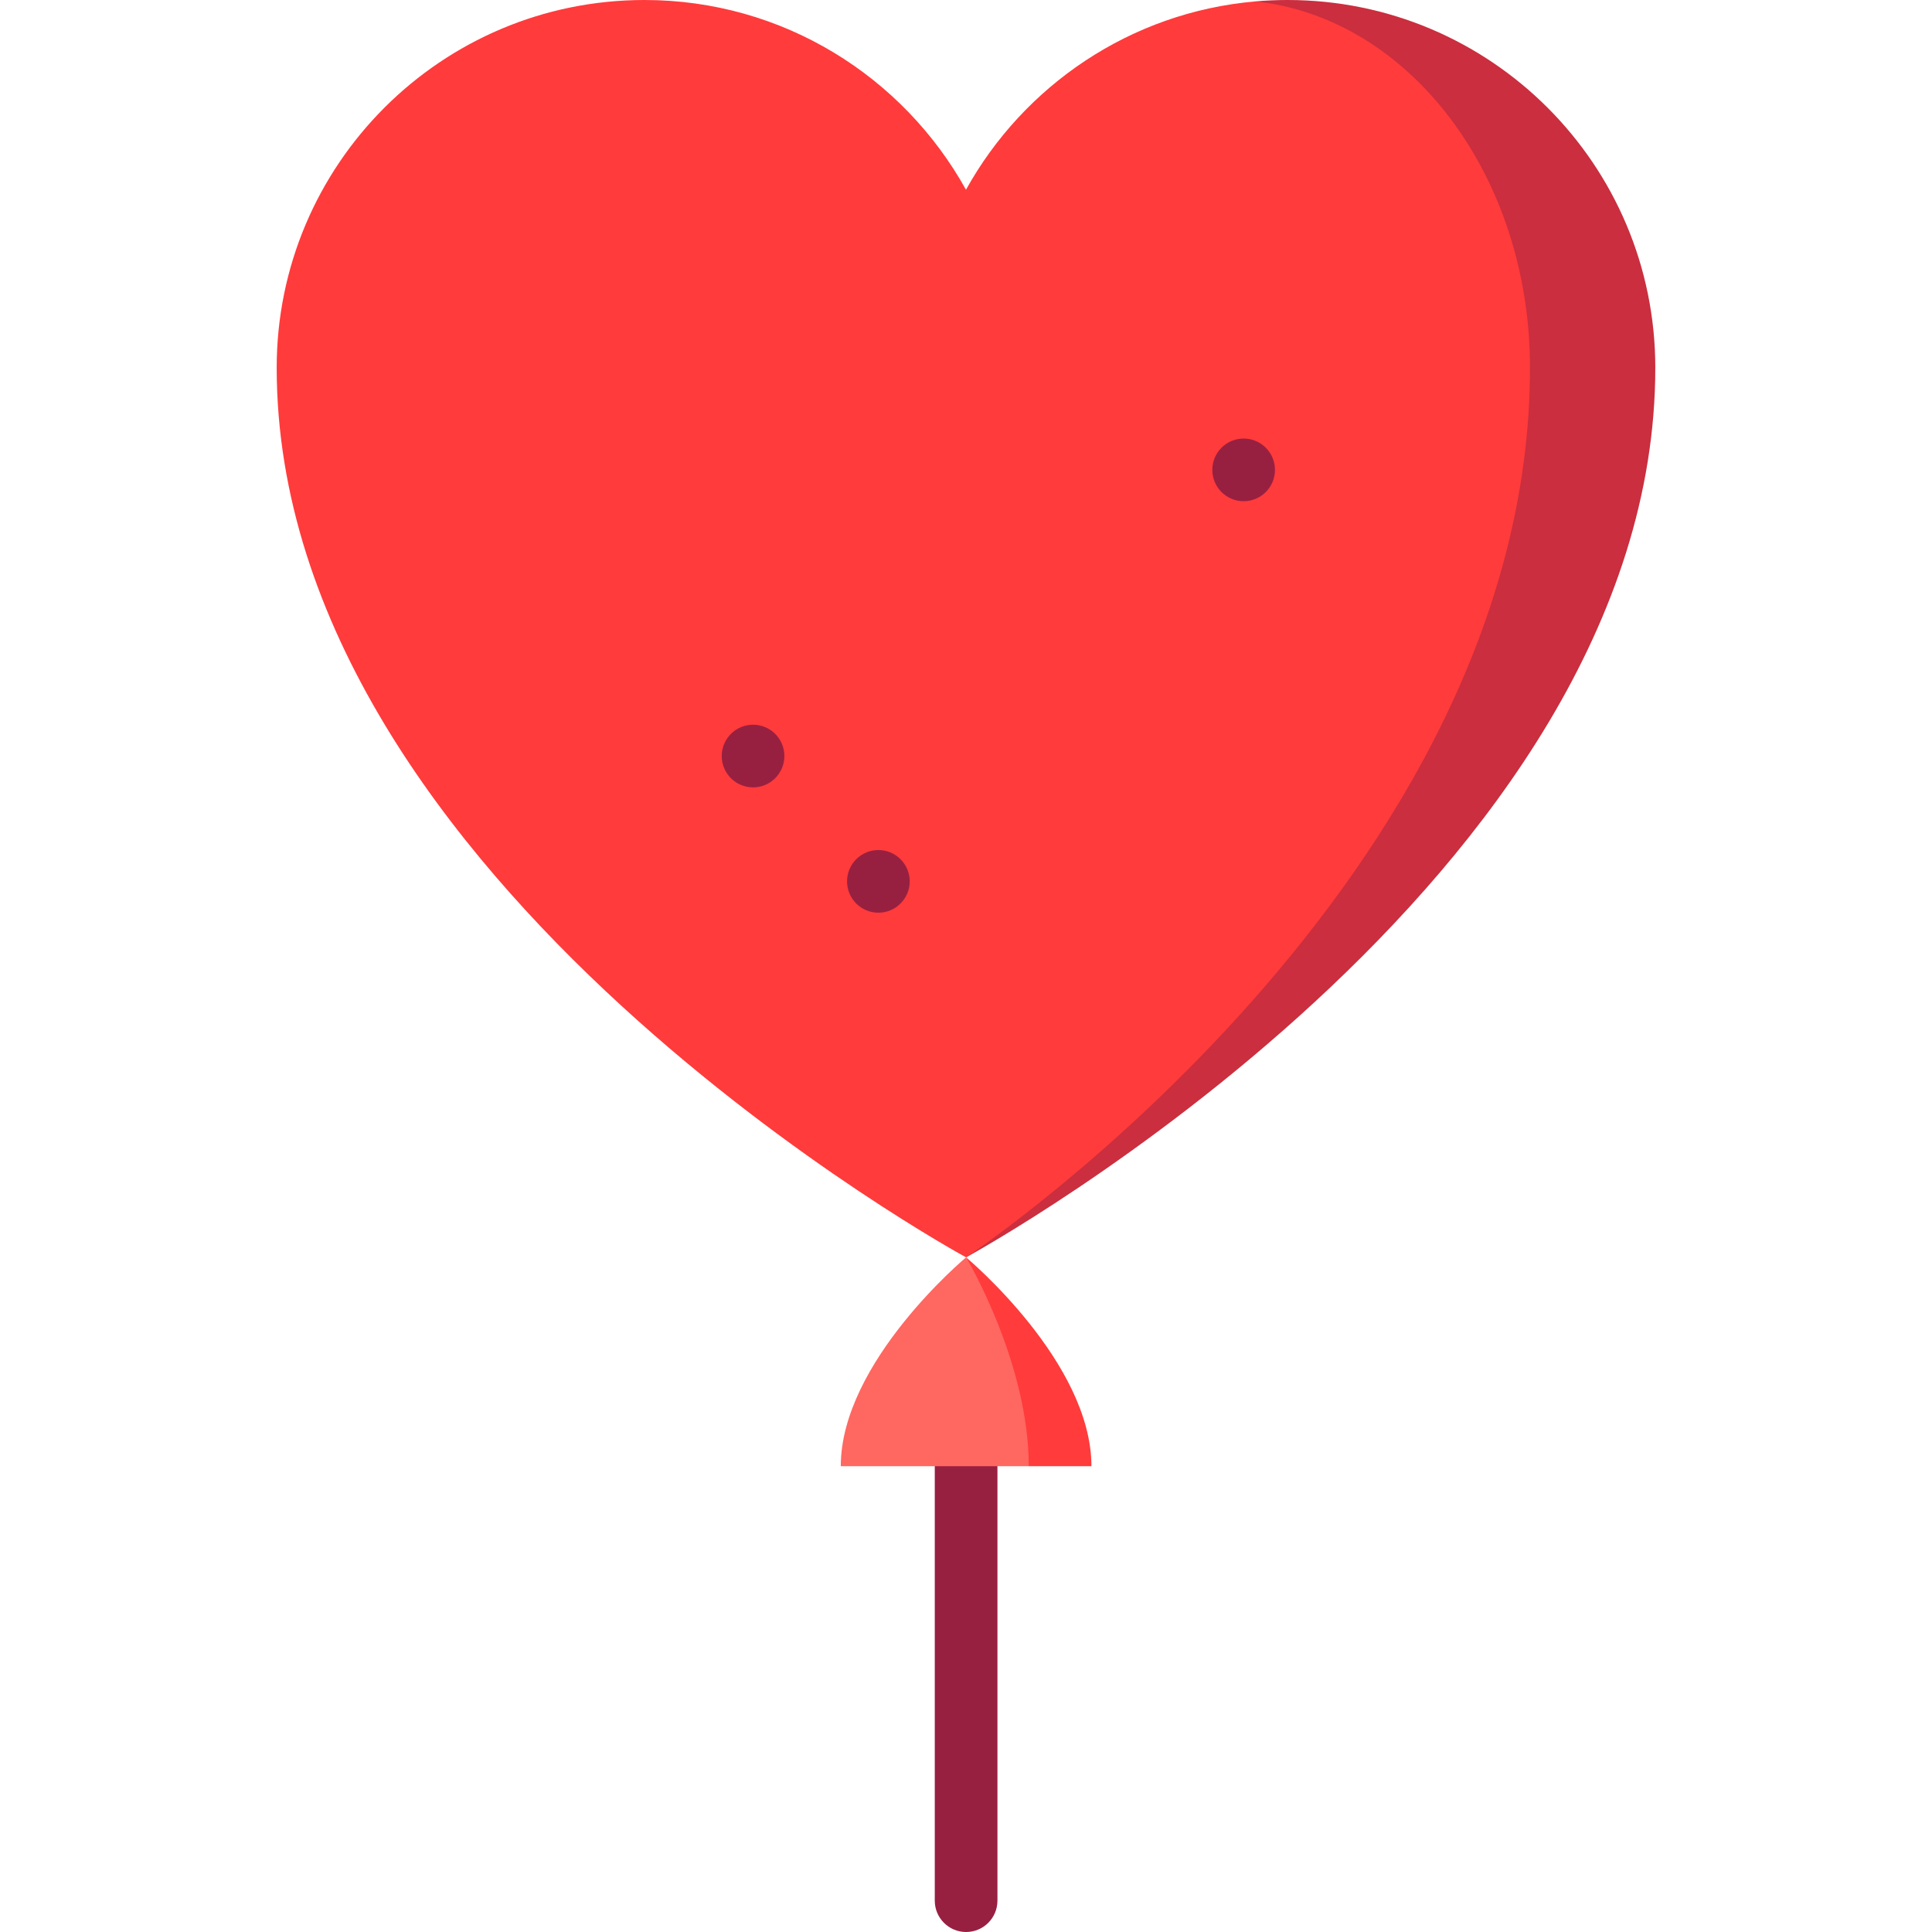 <?xml version="1.0" encoding="iso-8859-1"?>
<!-- Uploaded to: SVG Repo, www.svgrepo.com, Generator: SVG Repo Mixer Tools -->
<svg xmlns="http://www.w3.org/2000/svg" xmlns:xlink="http://www.w3.org/1999/xlink" version="1.1" id="Capa_1"  viewBox="0 0 462.48 462.48" xml:space="preserve" width="512" height="512">
<g>
	<path style="fill:#972041;" d="M223.765,330.98v124c0,4.142,3.358,7.5,7.5,7.5s7.5-3.358,7.5-7.5v-124H223.765z"/>
	<path style="fill:#CB2E3E;" d="M308.215,0c-2.61,0-5.19,0.11-7.74,0.34l-69.21,300.64c2.54-1.38,164.98-90.61,164.98-212.95   C396.245,39.41,356.835,0,308.215,0z"/>
	<path style="fill:#FF3B3B;" d="M300.475,0.34c36.85,3.87,65.77,41.65,65.77,87.69c0,122.22-132.65,211.39-134.98,212.95   c-0.03,0.02-165.03-89.65-165.03-212.95c0-48.62,39.41-88.03,88.03-88.03c33.14,0,61.96,18.35,76.97,45.42   C245.065,20.48,270.615,2.94,300.475,0.34z"/>
	<circle style="fill:#972041;" cx="210.265" cy="210.98" r="7.5"/>
	<circle style="fill:#972041;" cx="297.702" cy="112.48" r="7.5"/>
	<circle style="fill:#972041;" cx="180.265" cy="180.98" r="7.5"/>
	<path style="fill:#FF3B3B;" d="M231.275,301l14.99,49.98h15C261.265,326.18,231.735,301.37,231.275,301z"/>
	<path style="fill:#FF6761;" d="M246.265,350.98h-45c0-25,30-50,30-50C231.735,301.76,246.265,326.37,246.265,350.98z"/>
</g>















</svg>